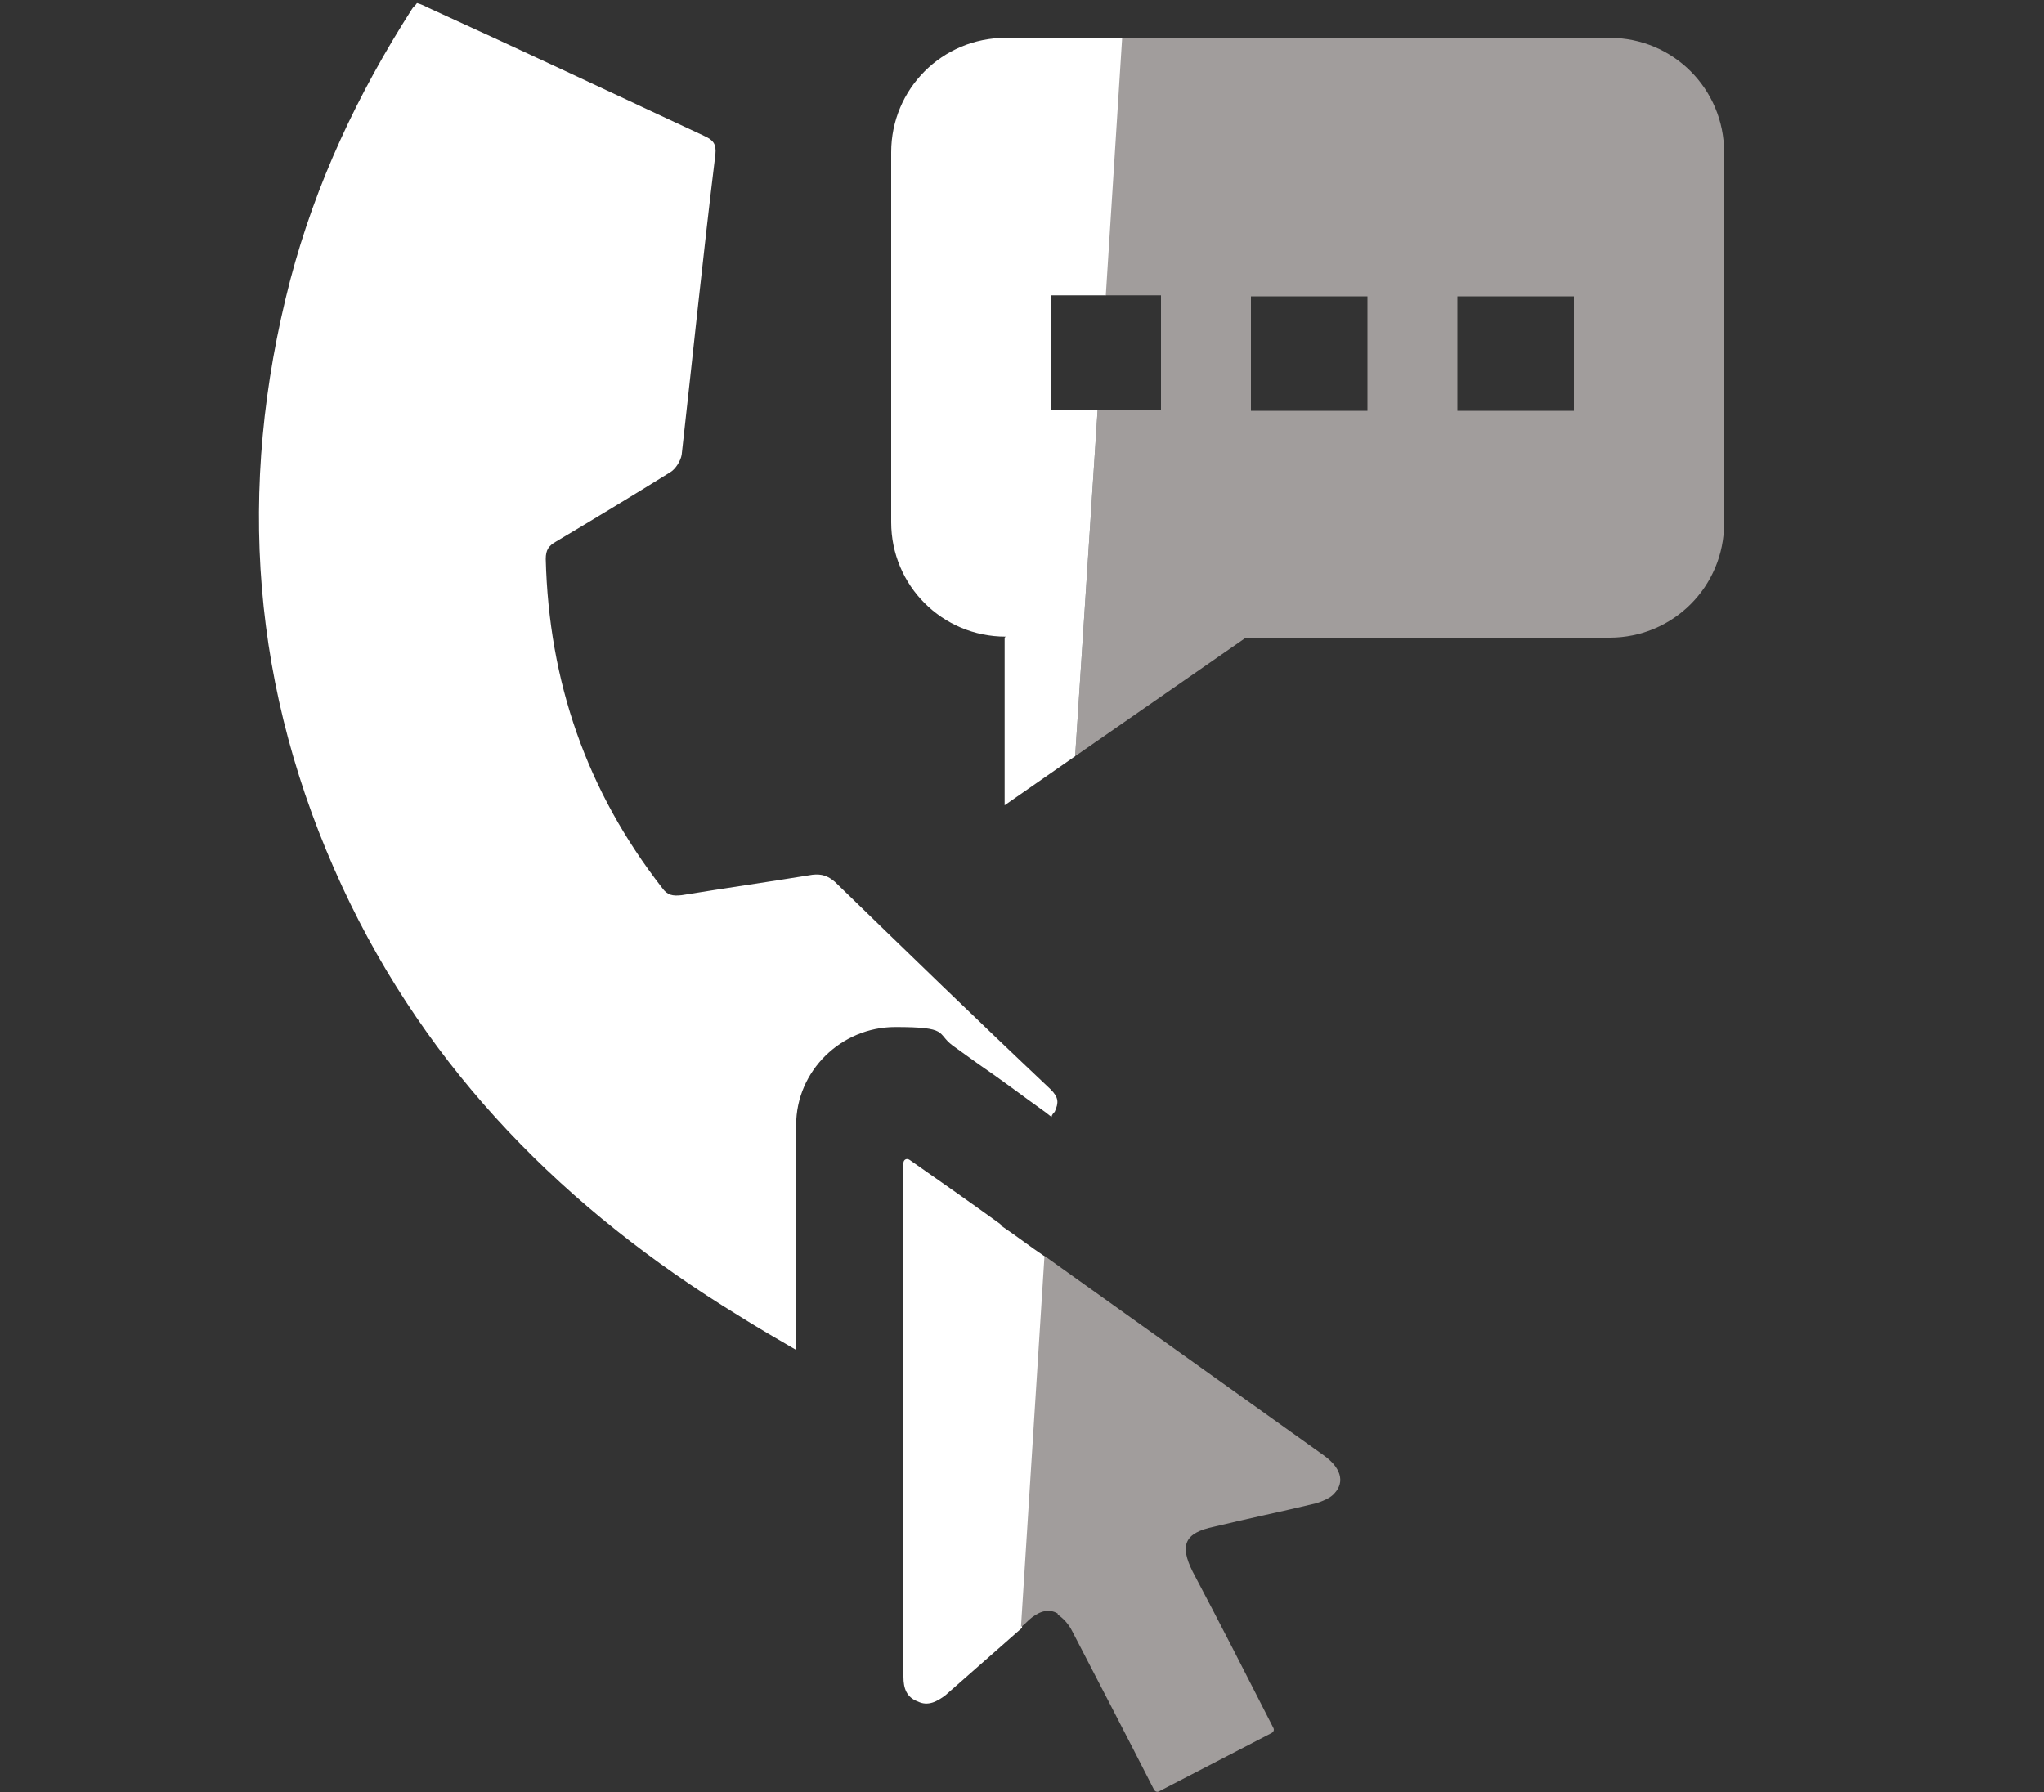 <?xml version="1.0" encoding="UTF-8"?>
<svg xmlns="http://www.w3.org/2000/svg" id="Calque_1" data-name="Calque 1" version="1.1" viewBox="0 0 200 175.4">
  <rect x="0" y="0" width="200" height="175.4" fill="#333333" stroke="none"/>
  <defs>
    <style>
      .cls-1 {
        fill: #a19d9c;
      }

      .cls-1, .cls-2, .cls-3 {
        stroke-width: 0px;
      }

      .cls-2 {
        fill: #000;
      }

      .cls-3 {
        fill: #fff;
      }
    </style>
  </defs>
  <g>
    <path class="cls-3" d="M97.9,119.8c-2.9-2.1-5.9-4.2-8.9-6.3-.3-.2-.6,0-.6.3h0c0,16.8,0,33.5,0,50.3,0,1.1.3,2,1.4,2.4,1,.5,1.9,0,2.7-.6,2.5-2.2,5-4.4,7.5-6.6l2.3-36.3c-1.5-1-2.9-2.1-4.4-3.1Z"></path>
    <path class="cls-1" d="M103.5,158c.6.4,1.1,1,1.4,1.6,2.7,5.2,5.4,10.4,8,15.5.1.2.3.3.5.2l11-5.7c.2-.1.3-.3.2-.5-2.6-5.1-5.2-10.2-7.9-15.3-1.3-2.6-.8-3.8,2.1-4.4,3.3-.8,6.7-1.5,10-2.3.6-.2,1.4-.5,1.8-1,1-1.1.6-2.5-1.1-3.7-9.1-6.5-18.2-13-27.3-19.5l-2.3,36.3c.3-.2.5-.4.8-.7.8-.7,1.8-1.2,2.8-.6Z"></path>
  </g>
  <path class="cls-2" d="M131.1,13.5h12.2v12h-12.2v-12Z"></path>
  <path class="cls-3" d="M77.9,123v-12.9c0-5.3,4.4-9.6,9.7-9.6s4,.6,5.6,1.8l2.5,1.8c2.2,1.5,4.3,3.1,6.4,4.6.3.2.5.4.8.6,0-.2.2-.4.3-.5.4-.9.4-1.4-.4-2.2-7.1-6.7-14.1-13.5-21.1-20.3-.7-.6-1.3-.8-2.2-.7-4.3.7-8.5,1.3-12.8,2-.9.1-1.4,0-1.9-.7-7.4-9.5-11.1-20.2-11.4-32.2,0-.9.3-1.3,1-1.7,3.7-2.2,7.5-4.5,11.2-6.8.5-.3,1-1.1,1.1-1.7,1.1-9.8,2.1-19.6,3.3-29.4.1-1-.2-1.4-1.1-1.8-9-4.2-17.9-8.4-26.9-12.5-.4-.2-.8-.4-1.2-.5-.2.3-.4.4-.5.6-5.3,8.3-9.4,17-11.9,26.5-5.3,20.4-3.8,40.2,5.1,59.4,8.4,18.1,21.9,31.6,38.7,41.9,1.9,1.2,3.8,2.3,5.7,3.4,0-3,0-5.9,0-8.9Z"></path>
  <path class="cls-1" d="M157.5,3.7h-47.8l-1.6,25.2h5.5v11.2h-6.2l-2.2,33.9,16.7-11.6h35.6c6.2,0,11.2-5,11.2-11.2V14.9c0-6.2-5-11.2-11.2-11.2ZM133.8,40.2h-11.4v-11.2h11.4v11.2ZM154,40.2h-11.4v-11.2h11.4v11.2Z"></path>
  <path class="cls-3" d="M98.3,62.4v16.4l6.9-4.8,2.2-33.9h-4.6v-11.2h5.4l1.6-25.2h-11.4c-6.2,0-11.2,5-11.2,11.2v36.2c0,6.2,5,11.2,11.2,11.2Z"></path>
</svg>
